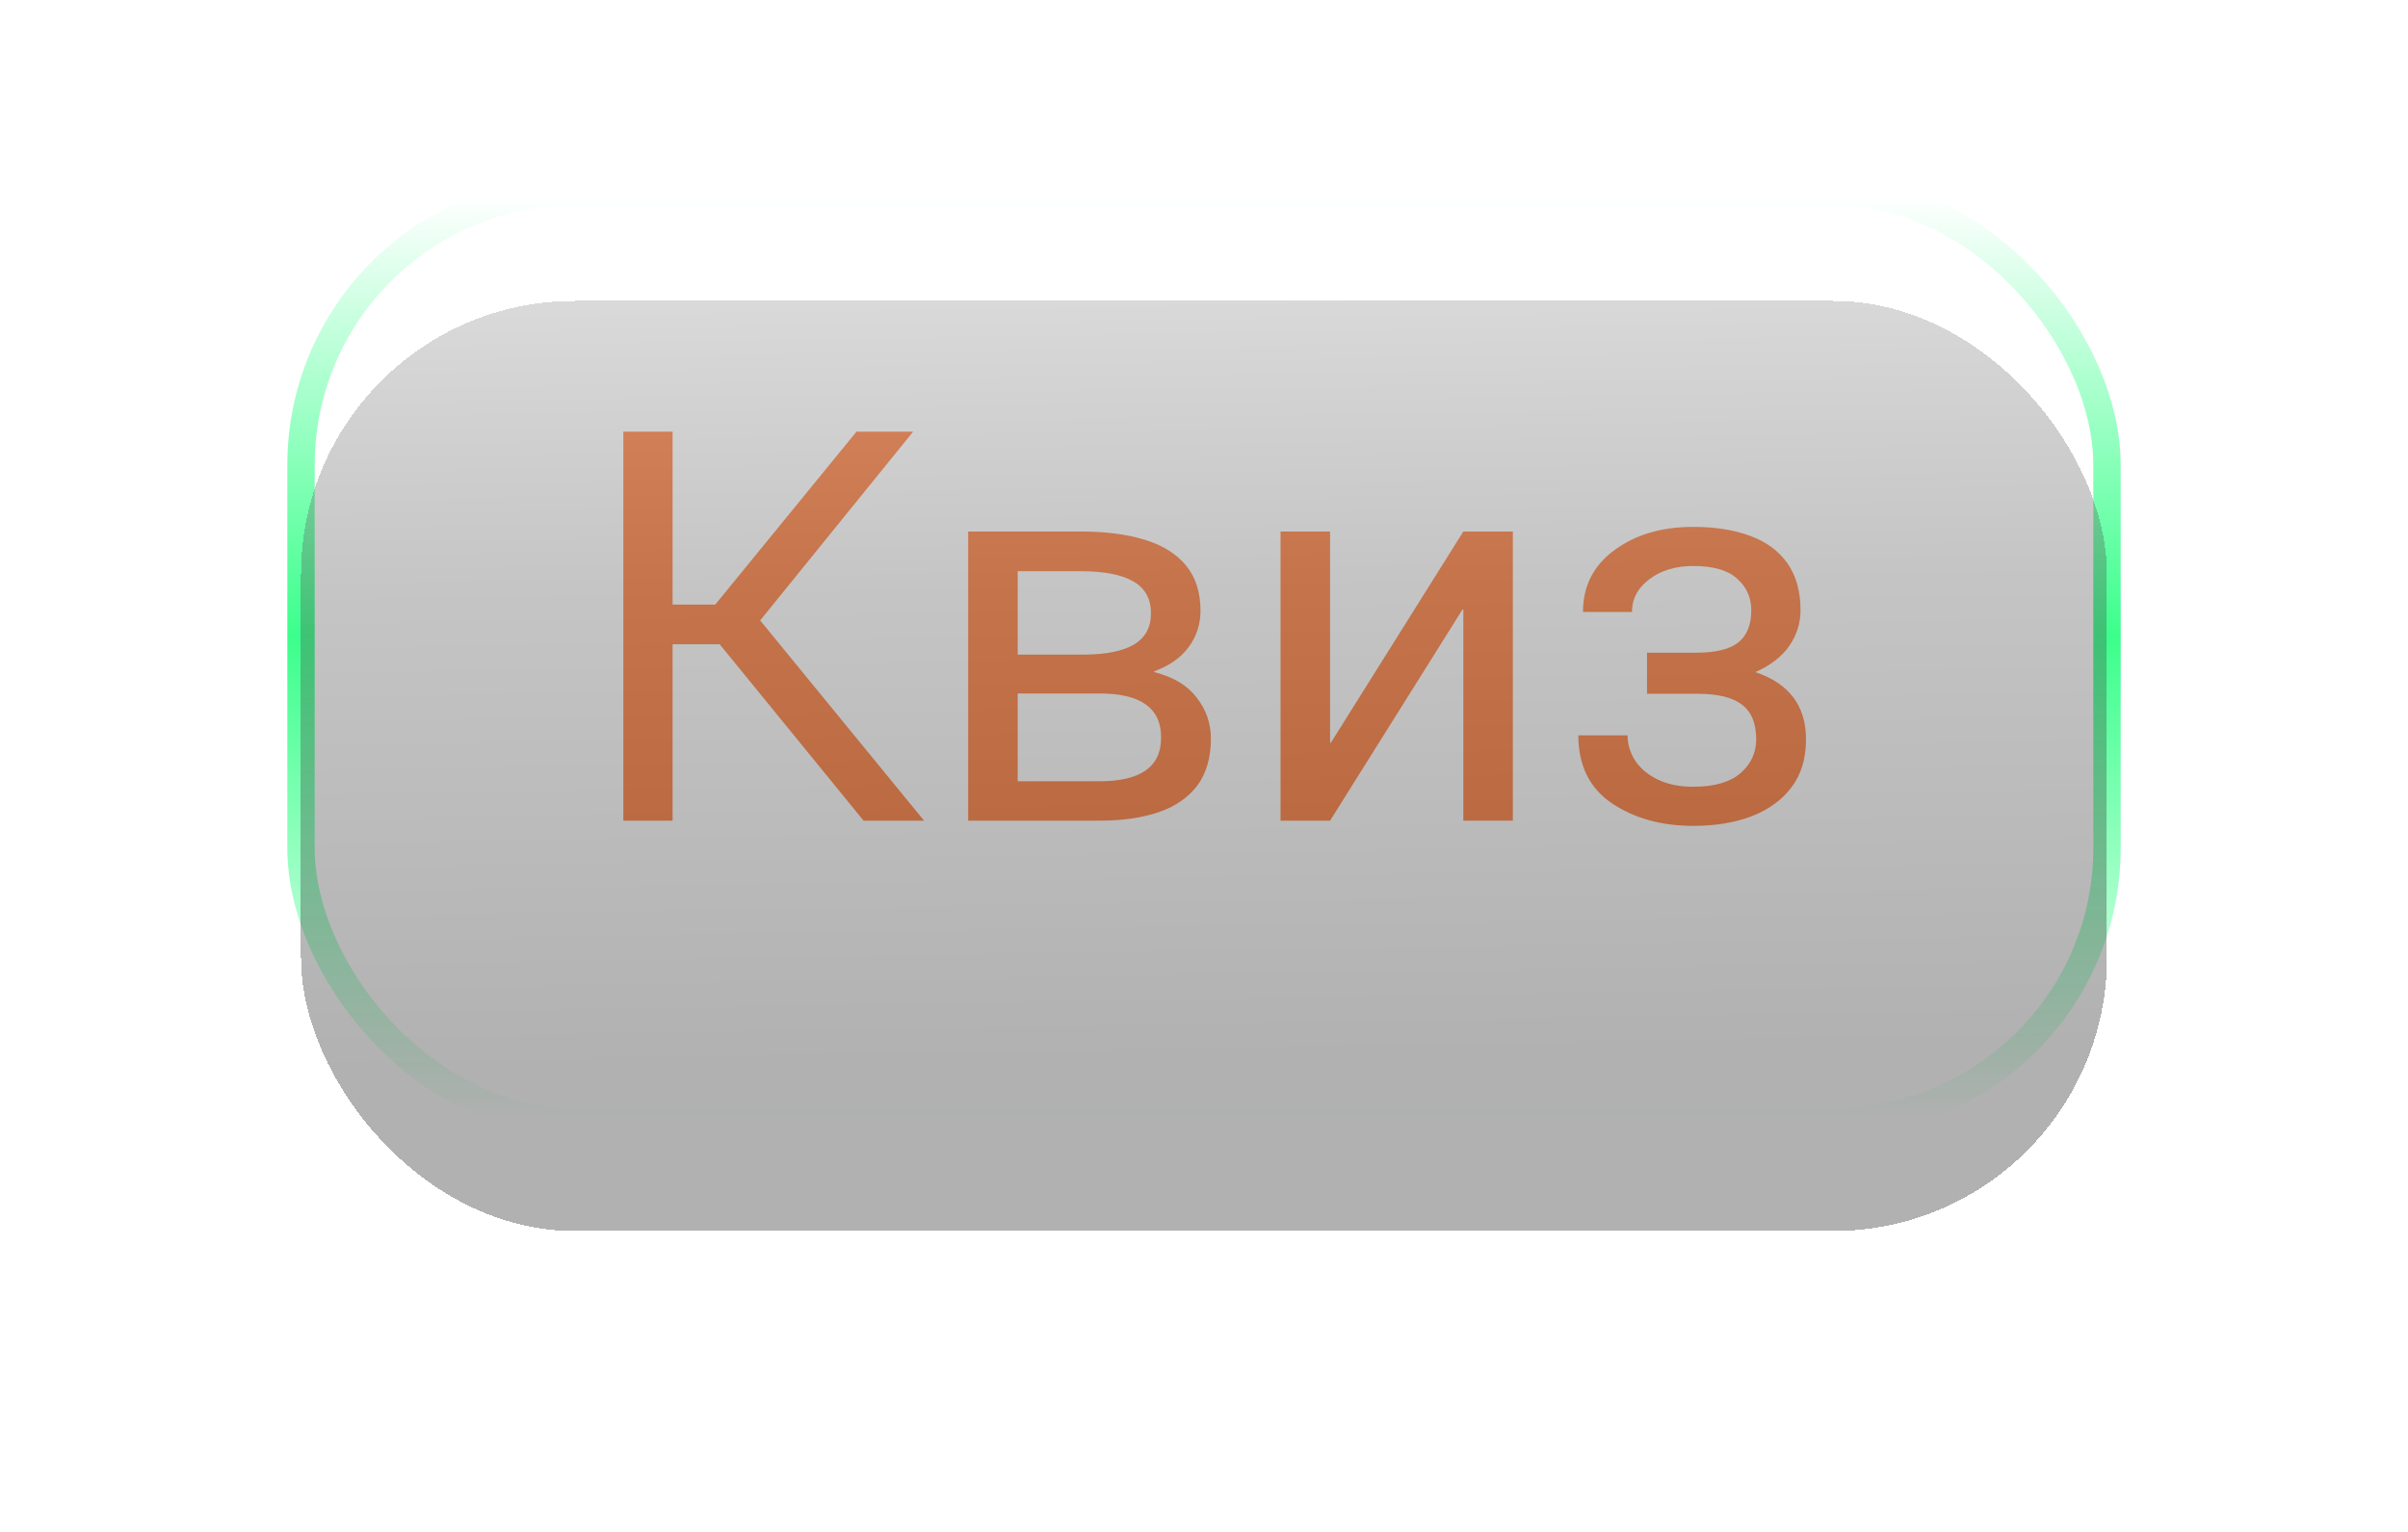 <?xml version="1.0" encoding="UTF-8"?> <svg xmlns="http://www.w3.org/2000/svg" width="88" height="56" viewBox="0 0 88 56" fill="none"><rect x="11" y="7" width="66" height="34" rx="10" stroke="url(#paint0_linear_1134_572)" stroke-linejoin="round"></rect><path d="M33.77 30H31.56L26.3 23.55H24.58V30H22.78V15.78H24.58V22.1H26.14L31.3 15.78H33.37L27.78 22.68L33.77 30ZM40.182 30H35.382V19.43H39.502C40.402 19.43 41.178 19.53 41.832 19.73C42.485 19.93 42.988 20.243 43.342 20.67C43.695 21.097 43.872 21.65 43.872 22.33C43.872 22.823 43.728 23.263 43.442 23.65C43.162 24.037 42.742 24.333 42.182 24.54V24.57C42.875 24.743 43.392 25.053 43.732 25.5C44.078 25.94 44.252 26.44 44.252 27C44.252 27.7 44.085 28.273 43.752 28.72C43.418 29.16 42.948 29.483 42.342 29.69C41.735 29.897 41.015 30 40.182 30ZM40.182 28.56C41.688 28.56 42.438 28.027 42.432 26.96V26.95C42.432 25.883 41.682 25.35 40.182 25.35H37.192V28.56H40.182ZM39.642 23.93C40.435 23.923 41.035 23.8 41.442 23.56C41.855 23.313 42.062 22.933 42.062 22.42C42.062 21.887 41.845 21.497 41.412 21.25C40.978 21.003 40.342 20.88 39.502 20.88H37.192V23.93H39.642ZM55.287 30H53.477V22.28H53.447L48.607 30H46.797V19.43H48.607V27.15H48.637L53.477 19.43H55.287V30ZM61.88 30.19C60.714 30.19 59.72 29.913 58.9 29.36C58.087 28.807 57.68 27.98 57.68 26.88H59.48C59.48 27.213 59.574 27.523 59.76 27.81C59.954 28.097 60.23 28.327 60.59 28.5C60.95 28.673 61.38 28.76 61.88 28.76C62.654 28.76 63.23 28.593 63.61 28.26C63.99 27.927 64.18 27.517 64.18 27.03C64.18 26.443 64.007 26.02 63.66 25.76C63.32 25.493 62.767 25.36 62 25.36H60.19V23.86H62C62.694 23.86 63.2 23.737 63.52 23.49C63.84 23.237 64 22.843 64 22.31C64 21.843 63.827 21.457 63.48 21.15C63.14 20.843 62.607 20.69 61.88 20.69C61.24 20.69 60.707 20.85 60.28 21.17C59.854 21.49 59.64 21.89 59.64 22.37H57.85C57.85 21.423 58.234 20.67 59 20.11C59.767 19.543 60.727 19.26 61.88 19.26C62.68 19.26 63.374 19.37 63.96 19.59C64.547 19.803 65 20.137 65.32 20.59C65.64 21.043 65.8 21.617 65.8 22.31C65.8 22.777 65.664 23.21 65.39 23.61C65.117 24.003 64.704 24.323 64.15 24.57C65.384 24.983 66 25.803 66 27.03C66 27.73 65.824 28.313 65.47 28.78C65.117 29.247 64.63 29.6 64.01 29.84C63.397 30.073 62.687 30.19 61.88 30.19Z" fill="#FF884C"></path><g filter="url(#filter0_d_1134_572)"><rect x="11" y="7" width="66" height="34" rx="10" fill="url(#paint1_linear_1134_572)" fill-opacity="0.32" shape-rendering="crispEdges"></rect></g><defs><filter id="filter0_d_1134_572" x="0.3" y="0.3" width="87.4" height="55.4" filterUnits="userSpaceOnUse" color-interpolation-filters="sRGB"><feFlood flood-opacity="0" result="BackgroundImageFix"></feFlood><feColorMatrix in="SourceAlpha" type="matrix" values="0 0 0 0 0 0 0 0 0 0 0 0 0 0 0 0 0 0 127 0" result="hardAlpha"></feColorMatrix><feOffset dy="4"></feOffset><feGaussianBlur stdDeviation="5.35"></feGaussianBlur><feComposite in2="hardAlpha" operator="out"></feComposite><feColorMatrix type="matrix" values="0 0 0 0 0.039 0 0 0 0 1 0 0 0 0 0.435 0 0 0 0.38 0"></feColorMatrix><feBlend mode="normal" in2="BackgroundImageFix" result="effect1_dropShadow_1134_572"></feBlend><feBlend mode="normal" in="SourceGraphic" in2="effect1_dropShadow_1134_572" result="shape"></feBlend></filter><linearGradient id="paint0_linear_1134_572" x1="1331" y1="53.703" x2="1331" y2="6.999" gradientUnits="userSpaceOnUse"><stop offset="0.273" stop-color="#0AFF6F" stop-opacity="0"></stop><stop offset="0.652" stop-color="#0AFF6F" stop-opacity="0.8"></stop><stop offset="0.996" stop-color="#0AFF6F" stop-opacity="0"></stop></linearGradient><linearGradient id="paint1_linear_1134_572" x1="-0.413" y1="52.05" x2="-2.227" y2="-56.156" gradientUnits="userSpaceOnUse"><stop offset="0.157" stop-color="#0E0E0E"></stop><stop offset="0.315" stop-color="#4A4A4A"></stop><stop offset="0.462" stop-color="#ACACAC"></stop></linearGradient></defs></svg> 